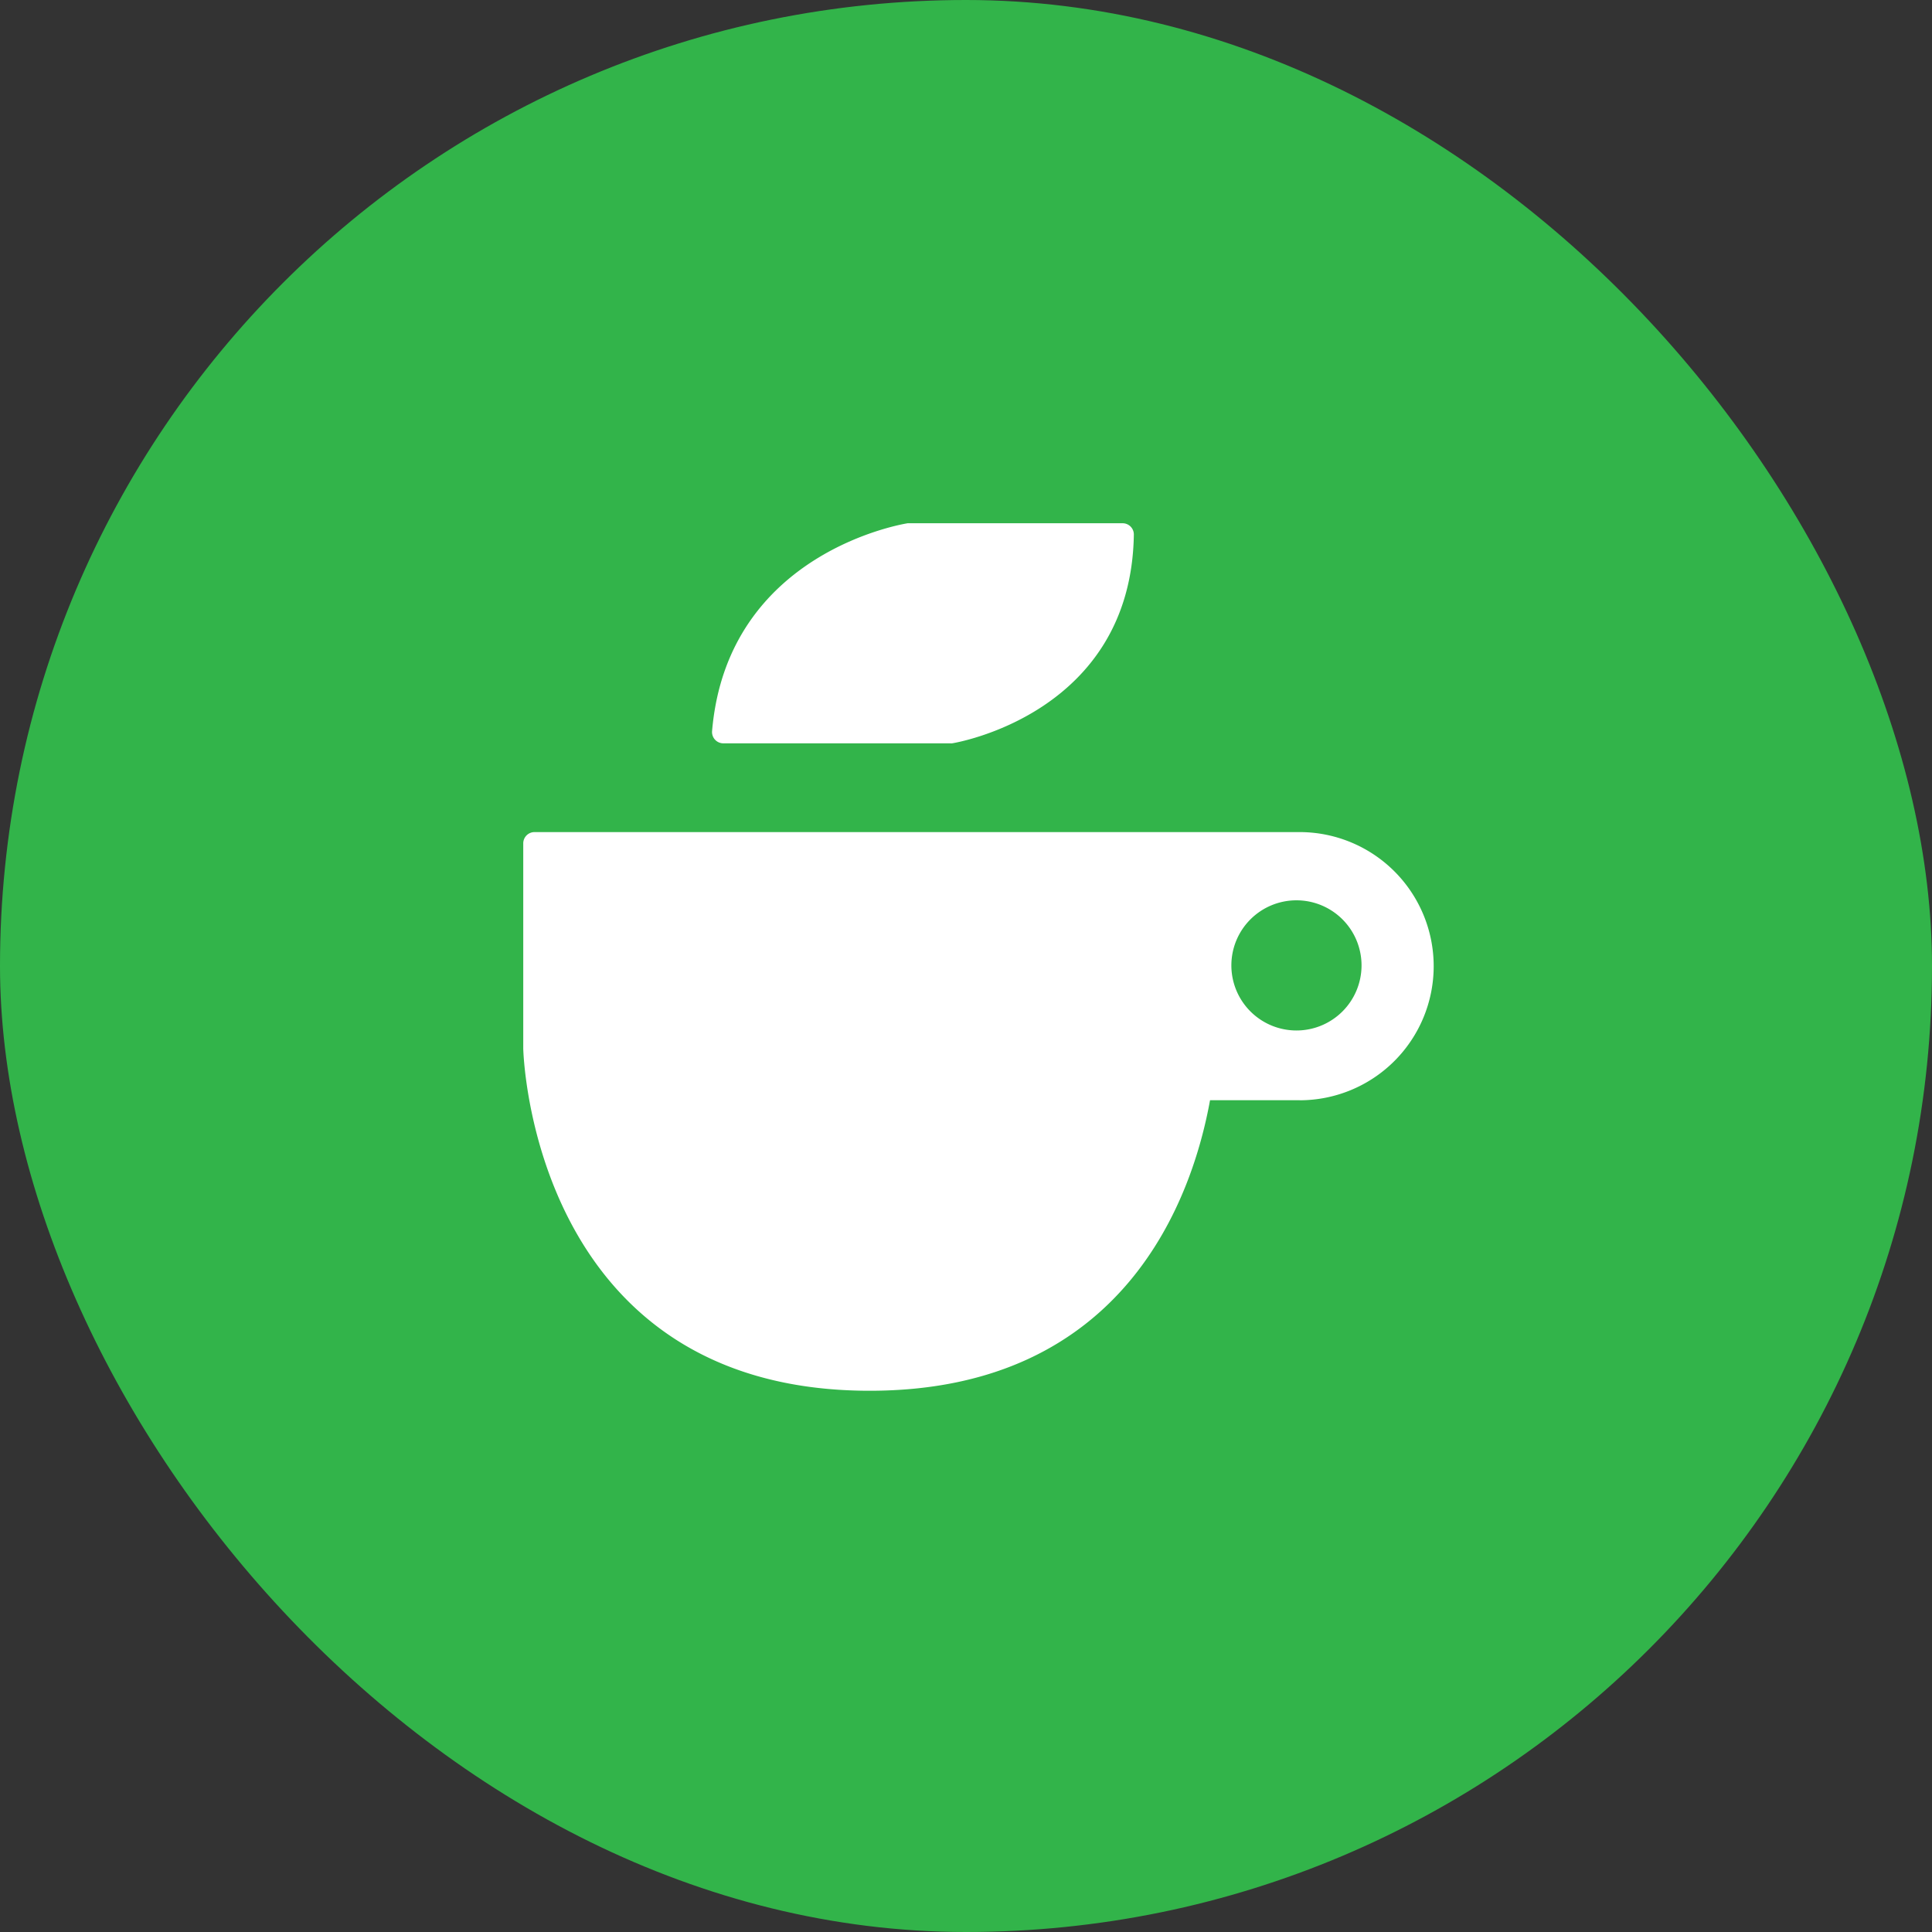<svg xmlns="http://www.w3.org/2000/svg" width="48" height="48" viewBox="0 0 48 48">
    <rect x="0" y="0" width="48" height="48" fill="#333333" stroke="none"/>
    <defs>
        <clipPath id="mccmc0w6da">
            <path data-name="사각형 65333" style="fill:#fff" d="M0 0h22.619v21.555H0z"/>
        </clipPath>
    </defs>
    <rect data-name="사각형 65340" width="48" height="48" rx="24" style="fill:#32b44a"/>
    <g data-name="그룹 61550">
        <g data-name="그룹 61546" style="clip-path:url(#mccmc0w6da)" transform="translate(13 13)">
            <path data-name="패스 58763" d="M9.55 0h5.34a.279.279 0 0 1 .28.285c-.07 4.464-4.47 5.177-4.517 5.183a.28.28 0 0 1-.042 0H4.97a.281.281 0 0 1-.279-.3C5.069.693 9.506.009 9.55 0m9.737 14.334h-2.224c-.429 2.373-2.087 7.219-8.456 7.219-8.433 0-8.607-8.5-8.607-8.5v-5.1a.28.28 0 0 1 .28-.28h19.008a3.331 3.331 0 0 1 0 6.663m-.078-4.968a1.617 1.617 0 1 0 1.617 1.618 1.617 1.617 0 0 0-1.617-1.618" style="fill:#fff"/>
        </g>
    </g>
</svg>
